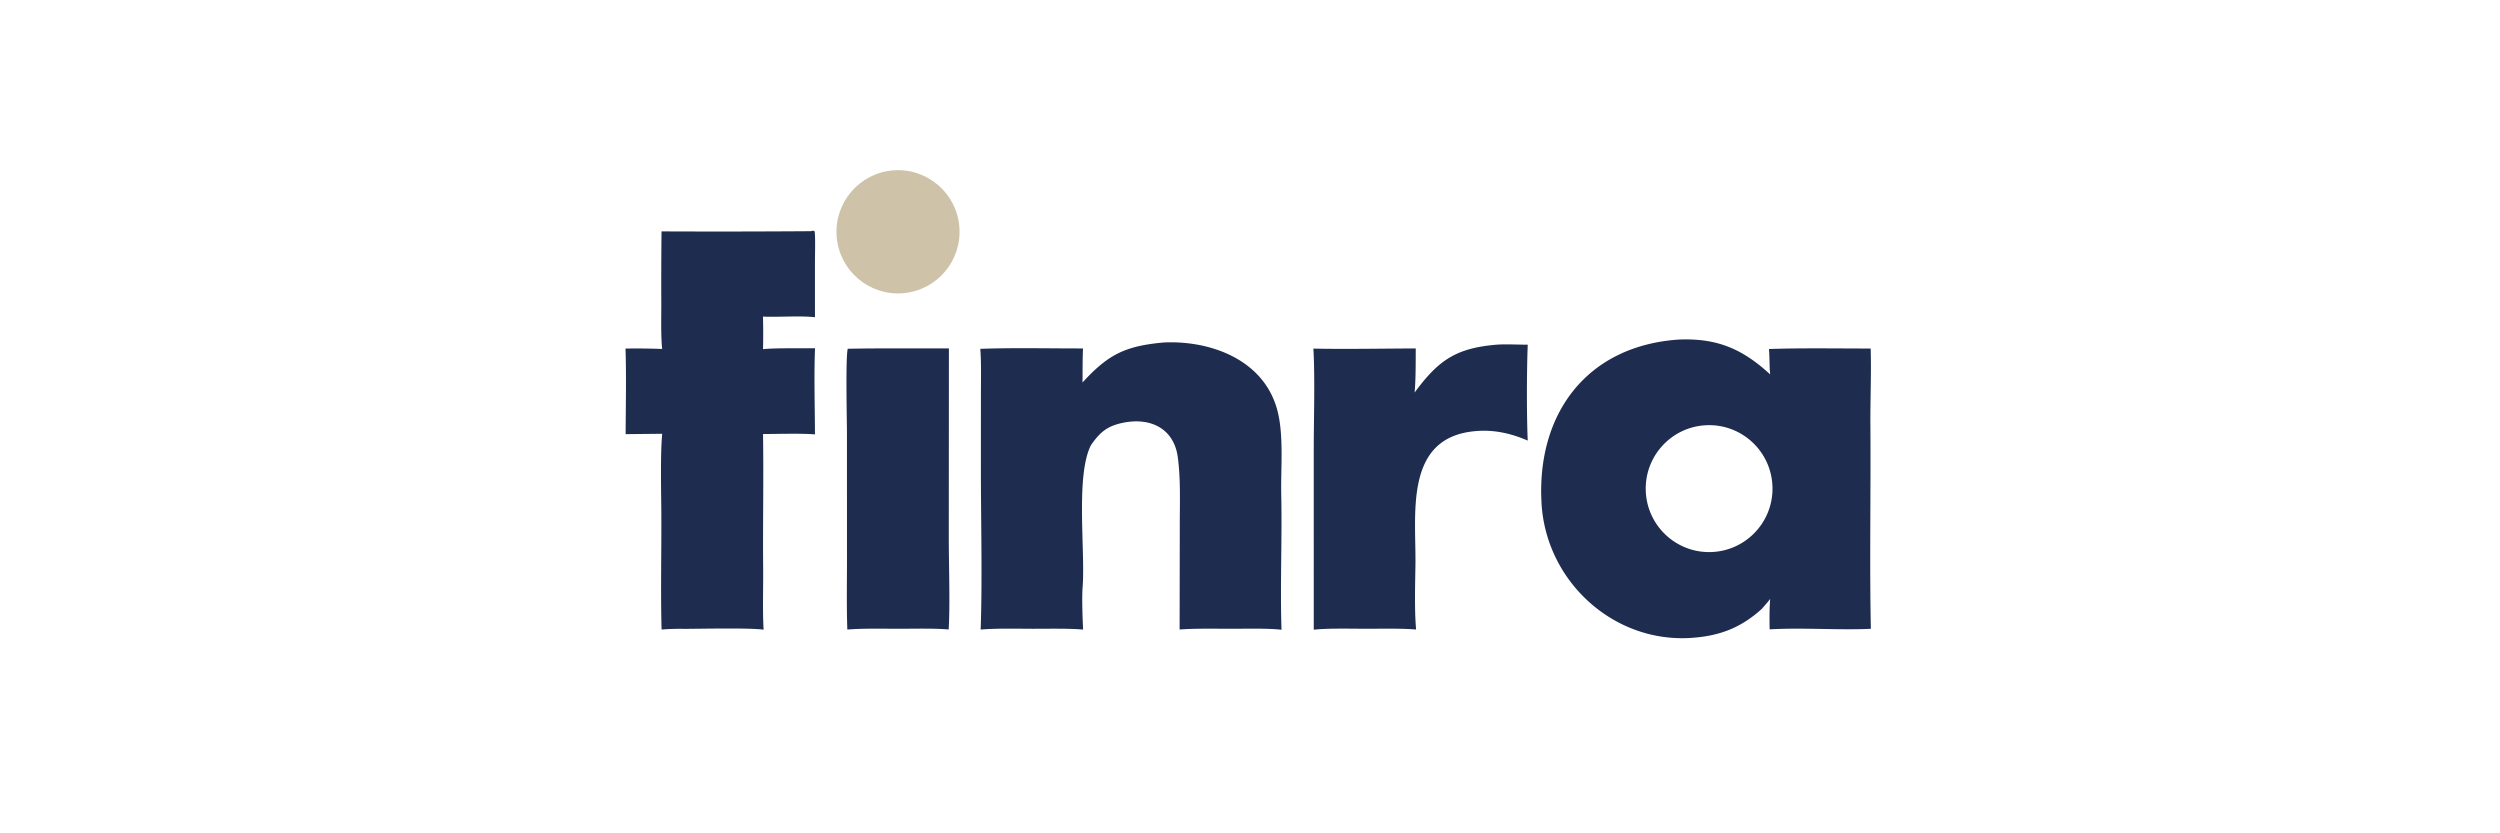 <?xml version="1.0"?>
<svg xmlns="http://www.w3.org/2000/svg" width="300" height="100"><g clip-path="url(#Finra__a)"><path d="M201.496 40.746c4.57-.183 7.604 1.129 10.928 4.186-.109-.928-.057-2.027-.15-3.05 3.923-.135 8.252-.056 12.206-.06.092 2.946-.054 6.251-.031 9.251.059 8.096-.111 16.292.054 24.383-3.863.181-8.174-.161-12.146.066-.02-1.292-.035-2.352.063-3.648-.328.43-.668.806-1.025 1.21-2.442 2.204-4.909 3.18-8.167 3.443-9.457.79-17.698-6.681-18.243-16.118-.624-10.811 5.49-18.943 16.511-19.663Zm3.887 25.498c4.204-.16 7.48-3.707 7.311-7.916-.17-4.21-3.72-7.481-7.924-7.302-4.19.179-7.445 3.72-7.276 7.915.168 4.196 3.698 7.463 7.889 7.303Zm-65.92-25.129a6.95 6.95 0 0 1 .407-.027c5.503-.188 11.726 2.102 13.376 8.017.85 3.048.433 7.09.504 10.295.117 5.355-.147 10.81.033 16.17-1.549-.18-4.03-.125-5.649-.119-2.059.009-4.56-.063-6.58.09l.02-12.64c.001-2.672.113-5.353-.233-8.003-.455-3.48-3.269-4.82-6.51-4.179-1.945.385-2.826 1.128-3.92 2.707-1.862 3.676-.658 12.67-.996 17.01-.099 1.275-.009 3.756.058 5.113-1.802-.155-4.192-.092-6.042-.097-1.936-.005-4.361-.064-6.252.095.214-6 .027-13.127.03-19.208l.002-8.959c.001-1.735.056-3.822-.073-5.518 3.857-.145 8.432-.042 12.324-.05-.062 1.293-.045 2.78-.06 4.088 3.028-3.31 5.044-4.353 9.561-4.785ZM97.298 27.744c.317-.071.224-.1.469.03.086.98.029 2.67.027 3.69l.001 6.602c-1.89-.199-4.265.005-6.239-.072.038 1.302.04 2.605.006 3.907 1.375-.156 4.705-.091 6.243-.11-.137 3.085-.018 7.183-.01 10.335-1.61-.136-4.551-.048-6.232-.04.086 5.315-.032 10.69.016 16.008.022 2.386-.083 5.132.054 7.469-1.644-.24-7.554-.103-9.477-.099a28.92 28.92 0 0 0-2.766.08c-.127-4.583 0-9.464-.031-14.087-.017-2.464-.126-7.088.108-9.405l-4.391.045c.013-3.33.095-6.967-.015-10.269a80.888 80.888 0 0 1 4.4.048c-.166-1.5-.102-3.838-.104-5.408-.014-2.9-.005-5.8.028-8.699 5.971.026 11.942.018 17.913-.025Zm82.3 13.617c1.014-.076 2.65-.001 3.731.003-.124 3.24-.137 8.29-.002 11.507-2.027-.878-4.093-1.34-6.316-1.132-8.576.77-7.064 9.996-7.158 16.106-.037 2.374-.127 5.352.079 7.7-1.79-.161-4.416-.087-6.264-.094-1.683-.005-4.424-.073-6.018.117V53.882c.002-3.555.161-8.59-.044-12.05 3.986.081 8.275-.008 12.284-.018-.009 1.684.01 3.639-.136 5.295 2.86-3.902 4.998-5.343 9.844-5.748Zm-77.864.489c3.986-.075 8.13-.025 12.134-.044l-.013 22.884c0 3.086.169 7.922-.017 10.85-1.546-.15-4.031-.094-5.657-.089-1.981.007-4.57-.07-6.499.096-.103-2.744-.043-5.813-.044-8.578l-.004-15.017c0-1.522-.181-9.096.1-10.102Z" fill="#1D2C4F"/><path d="M107.216 20.442c4.058-.3 7.594 2.742 7.909 6.804.314 4.062-2.713 7.613-6.769 7.94-4.075.33-7.642-2.718-7.958-6.799-.315-4.081 2.741-7.643 6.818-7.945Z" fill="#CEC2A8"/></g><defs><clipPath id="Finra__a"><path fill="#fff" transform="translate(75 20)" d="M0 0h150v57H0z"/></clipPath></defs></svg>
